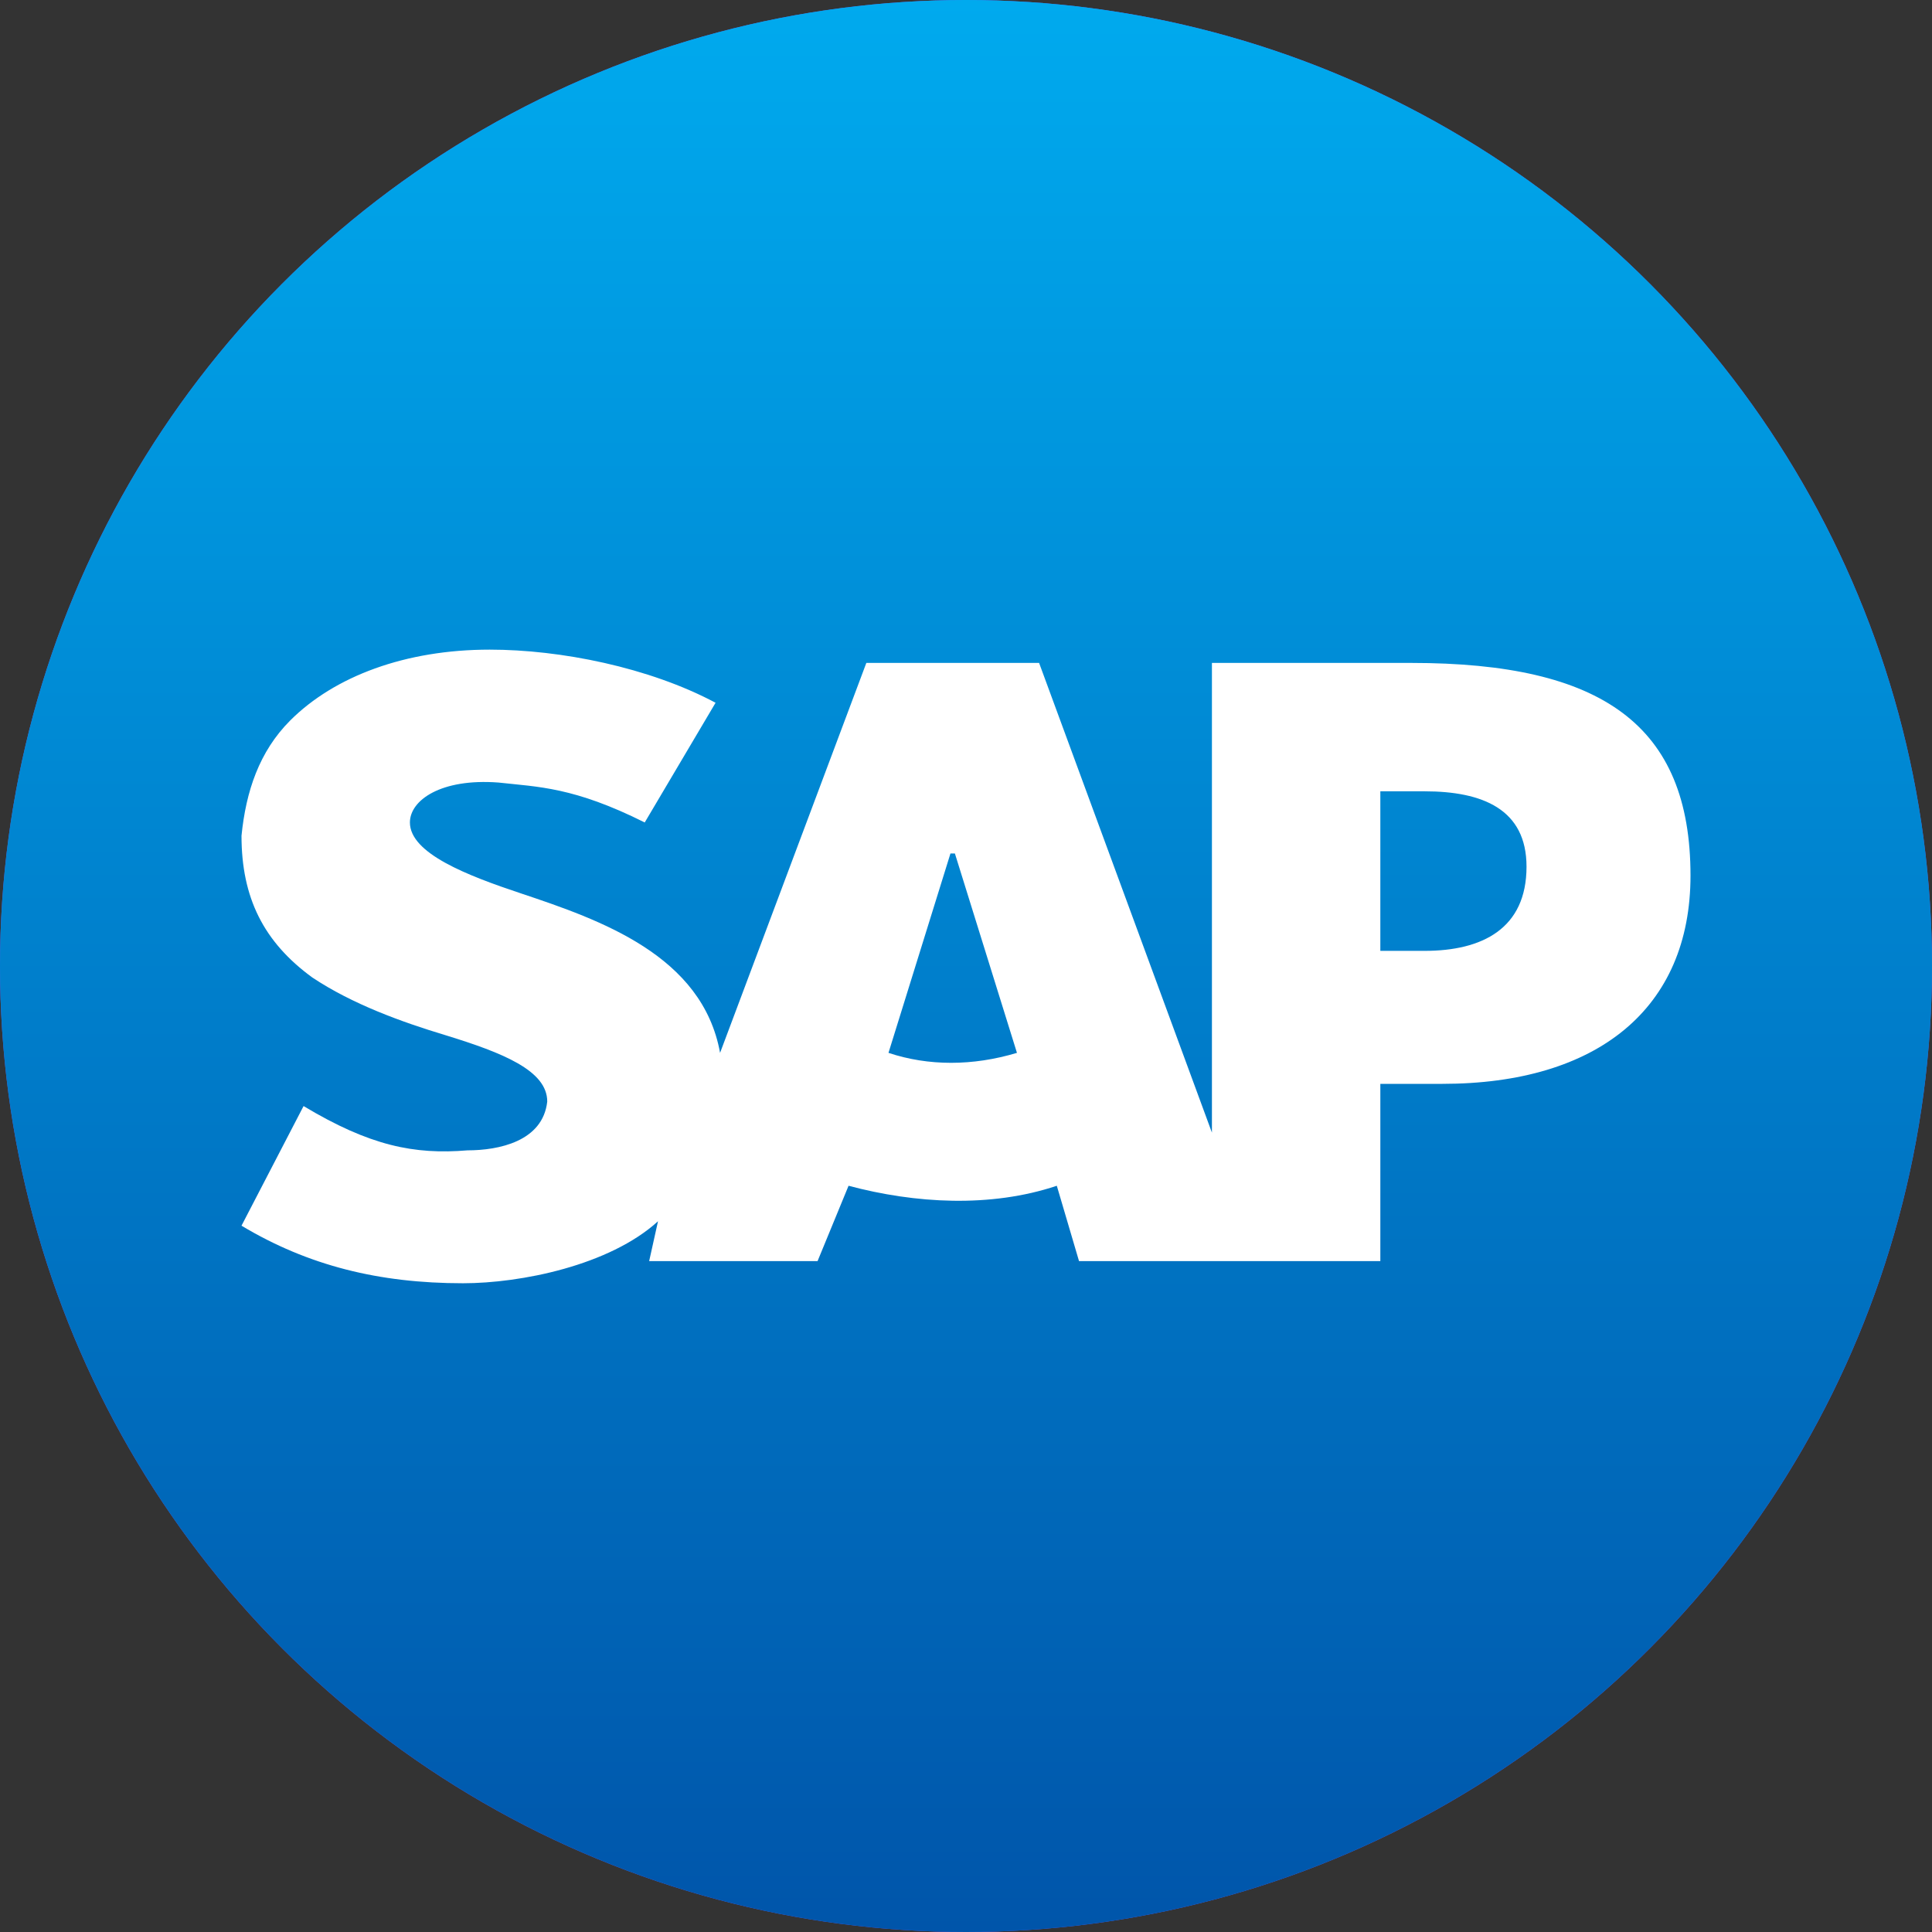 <svg xmlns="http://www.w3.org/2000/svg" width="24" height="24" fill="none"><rect width="100%" height="100%" fill="#333333" stroke="none"/><g clip-path="url(#a)"><circle cx="12" cy="12" r="12" fill="#635BFF"/><circle cx="12" cy="12" r="12" fill="url(#b)"/><path fill="#fff" d="M15.055 8.235v5.835l-2.147-5.835h-2.146l-1.817 4.844c-.22-1.211-1.486-1.651-2.477-1.982-.66-.22-1.376-.495-1.376-.88 0-.276.385-.55 1.1-.496.496.055.936.055 1.817.496l.88-1.487c-.825-.44-1.926-.66-2.806-.66-1.046 0-1.927.33-2.478.88-.385.386-.55.881-.605 1.432 0 .77.275 1.32.88 1.761.496.33 1.102.55 1.652.716.716.22 1.266.44 1.266.825-.055.496-.605.606-.99.606-.661.055-1.212-.055-2.037-.55L3 15.226c.826.495 1.706.715 2.752.715.716 0 1.817-.22 2.422-.77l-.11.495h2.092l.385-.936c.826.22 1.762.276 2.587 0l.276.936h3.743v-2.202h.77c1.927 0 3.083-.936 3.083-2.587 0-1.871-1.1-2.642-3.468-2.642h-2.477Zm-4.018 4.844.77-2.477h.055l.771 2.477c-.55.165-1.1.165-1.596 0Zm6.11-1.266V9.83h.55c.716 0 1.266.22 1.266.936 0 .77-.55 1.046-1.266 1.046h-.55Z"/></g><defs><linearGradient id="b" x1="0" x2="0" y1="0" y2="24" gradientUnits="userSpaceOnUse"><stop stop-color="#0AE"/><stop offset="1" stop-color="#05A"/></linearGradient><clipPath id="a"><path fill="#fff" d="M0 0h24v24H0z"/></clipPath></defs></svg>